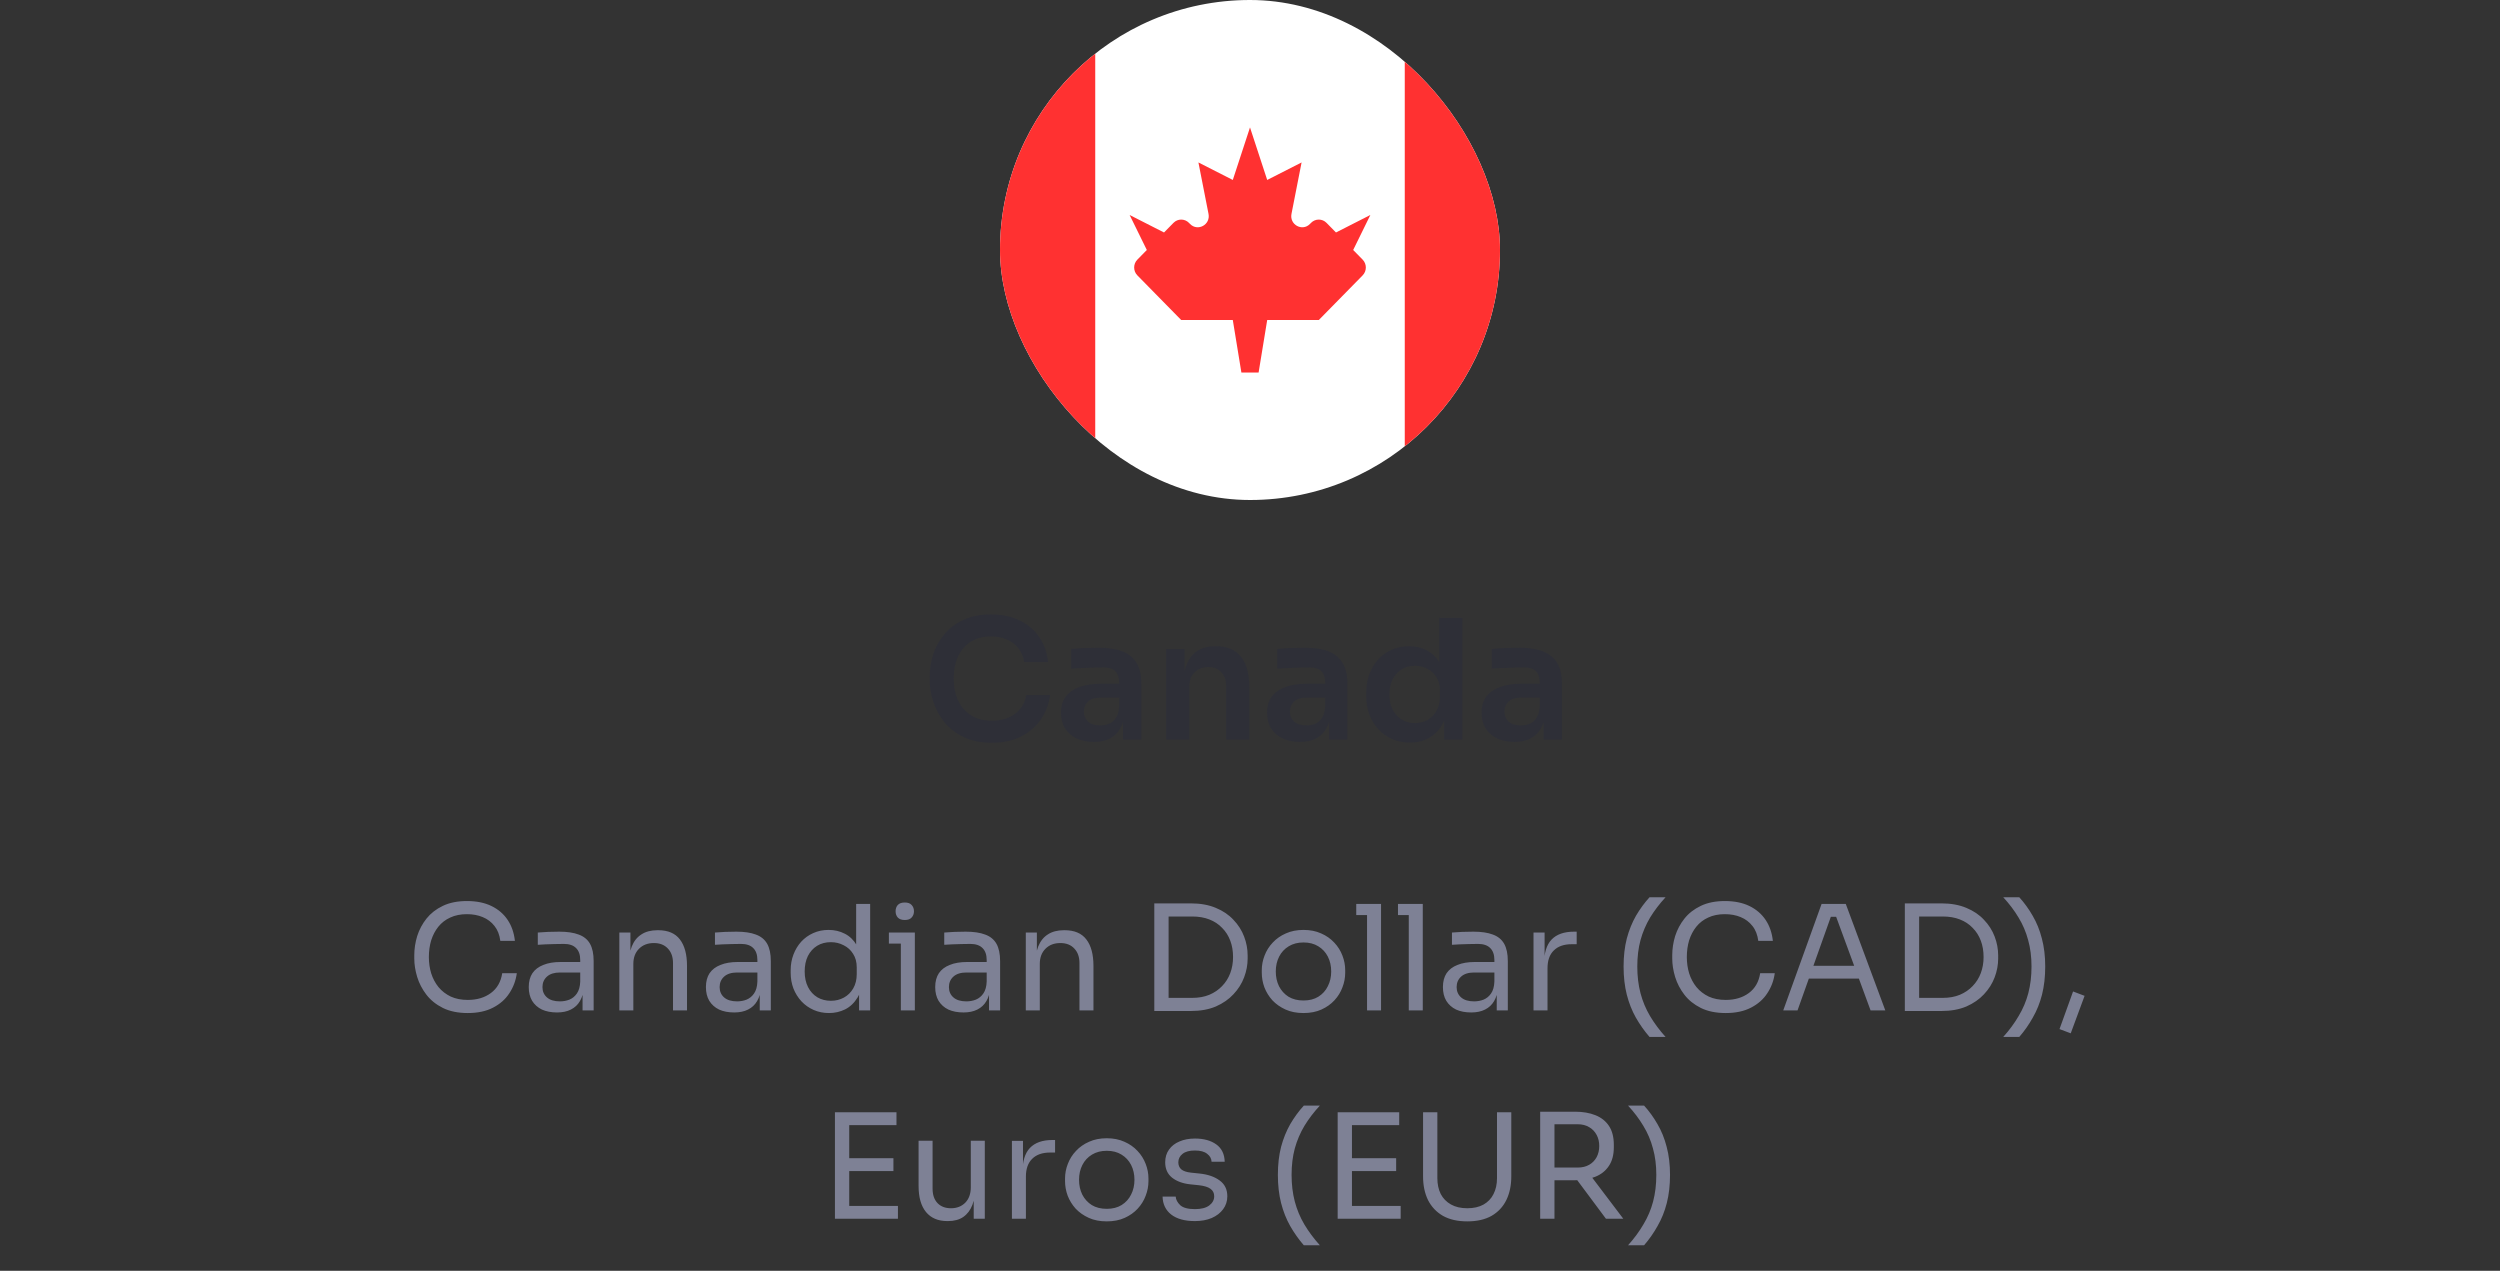 <svg width="240" height="122" viewBox="0 0 240 122" fill="none" xmlns="http://www.w3.org/2000/svg">
<rect x="0" y="0" width="240" height="122" fill="#333333" stroke="none"/>
<g clip-path="url(#clip0_4354_41849)">
<rect x="85.334" y="-1.212" width="69.333" height="50.424" fill="white"/>
<rect x="134.857" y="-1.212" width="19.809" height="50.424" fill="#FF3131"/>
<path fill-rule="evenodd" clip-rule="evenodd" d="M85.334 49.212H105.143V-1.212H85.334V49.212Z" fill="#FF3131"/>
<path fill-rule="evenodd" clip-rule="evenodd" d="M125.755 21.501C125.02 22.25 123.778 21.573 123.982 20.535L124.952 15.595L121.651 17.276L120 12.234L118.349 17.276L115.048 15.595L116.018 20.535C116.222 21.573 114.98 22.25 114.245 21.501L114.14 21.394C113.729 20.976 113.064 20.976 112.654 21.394L111.746 22.319L108.444 20.638L110.095 23.999L109.187 24.924C108.777 25.341 108.777 26.019 109.187 26.436L113.397 30.723H118.349L119.174 35.765H120.825L121.651 30.723H126.603L130.813 26.436C131.223 26.019 131.223 25.341 130.813 24.924L129.905 23.999L131.555 20.638L128.254 22.319L127.346 21.394C126.936 20.976 126.27 20.976 125.86 21.394L125.755 21.501Z" fill="#FF3131"/>
</g>
<path d="M95.204 71.304C94.148 71.304 93.241 71.117 92.484 70.744C91.727 70.371 91.108 69.885 90.628 69.288C90.159 68.691 89.812 68.04 89.588 67.336C89.364 66.632 89.252 65.955 89.252 65.304V64.952C89.252 64.227 89.364 63.512 89.588 62.808C89.823 62.104 90.18 61.464 90.66 60.888C91.14 60.312 91.748 59.853 92.484 59.512C93.231 59.16 94.111 58.984 95.124 58.984C96.18 58.984 97.097 59.176 97.876 59.56C98.665 59.933 99.295 60.467 99.764 61.16C100.233 61.843 100.516 62.643 100.612 63.56H98.324C98.239 63.027 98.047 62.579 97.748 62.216C97.46 61.843 97.092 61.565 96.644 61.384C96.196 61.192 95.689 61.096 95.124 61.096C94.548 61.096 94.036 61.197 93.588 61.4C93.14 61.592 92.767 61.869 92.468 62.232C92.169 62.595 91.94 63.021 91.78 63.512C91.631 64.003 91.556 64.547 91.556 65.144C91.556 65.72 91.631 66.253 91.78 66.744C91.94 67.235 92.175 67.667 92.484 68.04C92.793 68.403 93.172 68.685 93.62 68.888C94.079 69.091 94.607 69.192 95.204 69.192C96.079 69.192 96.815 68.979 97.412 68.552C98.02 68.115 98.388 67.507 98.516 66.728H100.804C100.697 67.56 100.415 68.323 99.956 69.016C99.497 69.709 98.868 70.264 98.068 70.68C97.268 71.096 96.313 71.304 95.204 71.304ZM107.809 71V68.424H107.441V65.56C107.441 65.059 107.319 64.685 107.073 64.44C106.828 64.195 106.449 64.072 105.937 64.072C105.671 64.072 105.351 64.077 104.977 64.088C104.604 64.099 104.225 64.115 103.841 64.136C103.468 64.147 103.132 64.163 102.833 64.184V62.296C103.079 62.275 103.356 62.253 103.665 62.232C103.975 62.211 104.289 62.2 104.609 62.2C104.94 62.189 105.249 62.184 105.537 62.184C106.433 62.184 107.175 62.301 107.761 62.536C108.359 62.771 108.807 63.139 109.105 63.64C109.415 64.141 109.569 64.797 109.569 65.608V71H107.809ZM105.009 71.224C104.38 71.224 103.825 71.112 103.345 70.888C102.876 70.664 102.508 70.344 102.241 69.928C101.985 69.512 101.857 69.011 101.857 68.424C101.857 67.784 102.012 67.261 102.321 66.856C102.641 66.451 103.084 66.147 103.649 65.944C104.225 65.741 104.897 65.64 105.665 65.64H107.681V66.968H105.633C105.121 66.968 104.727 67.096 104.449 67.352C104.183 67.597 104.049 67.917 104.049 68.312C104.049 68.707 104.183 69.027 104.449 69.272C104.727 69.517 105.121 69.64 105.633 69.64C105.943 69.64 106.225 69.587 106.481 69.48C106.748 69.363 106.967 69.171 107.137 68.904C107.319 68.627 107.42 68.253 107.441 67.784L107.985 68.408C107.932 69.016 107.783 69.528 107.537 69.944C107.303 70.36 106.972 70.68 106.545 70.904C106.129 71.117 105.617 71.224 105.009 71.224ZM111.952 71V62.312H113.712V66.04H113.552C113.552 65.155 113.669 64.419 113.904 63.832C114.138 63.235 114.485 62.787 114.944 62.488C115.413 62.189 115.994 62.04 116.688 62.04H116.784C117.818 62.04 118.602 62.376 119.135 63.048C119.669 63.709 119.936 64.701 119.936 66.024V71H117.712V65.832C117.712 65.299 117.557 64.867 117.248 64.536C116.949 64.205 116.533 64.04 116 64.04C115.456 64.04 115.013 64.211 114.672 64.552C114.341 64.883 114.176 65.331 114.176 65.896V71H111.952ZM127.591 71V68.424H127.223V65.56C127.223 65.059 127.1 64.685 126.855 64.44C126.609 64.195 126.231 64.072 125.719 64.072C125.452 64.072 125.132 64.077 124.759 64.088C124.385 64.099 124.007 64.115 123.623 64.136C123.249 64.147 122.913 64.163 122.615 64.184V62.296C122.86 62.275 123.137 62.253 123.447 62.232C123.756 62.211 124.071 62.2 124.391 62.2C124.721 62.189 125.031 62.184 125.319 62.184C126.215 62.184 126.956 62.301 127.543 62.536C128.14 62.771 128.588 63.139 128.887 63.64C129.196 64.141 129.351 64.797 129.351 65.608V71H127.591ZM124.791 71.224C124.161 71.224 123.607 71.112 123.127 70.888C122.657 70.664 122.289 70.344 122.023 69.928C121.767 69.512 121.639 69.011 121.639 68.424C121.639 67.784 121.793 67.261 122.103 66.856C122.423 66.451 122.865 66.147 123.431 65.944C124.007 65.741 124.679 65.64 125.447 65.64H127.463V66.968H125.415C124.903 66.968 124.508 67.096 124.231 67.352C123.964 67.597 123.831 67.917 123.831 68.312C123.831 68.707 123.964 69.027 124.231 69.272C124.508 69.517 124.903 69.64 125.415 69.64C125.724 69.64 126.007 69.587 126.263 69.48C126.529 69.363 126.748 69.171 126.919 68.904C127.1 68.627 127.201 68.253 127.223 67.784L127.767 68.408C127.713 69.016 127.564 69.528 127.319 69.944C127.084 70.36 126.753 70.68 126.327 70.904C125.911 71.117 125.399 71.224 124.791 71.224ZM135.333 71.288C134.725 71.288 134.165 71.176 133.653 70.952C133.141 70.728 132.698 70.413 132.325 70.008C131.951 69.603 131.663 69.133 131.461 68.6C131.258 68.056 131.157 67.469 131.157 66.84V66.504C131.157 65.885 131.253 65.304 131.445 64.76C131.647 64.216 131.925 63.741 132.277 63.336C132.639 62.931 133.071 62.616 133.573 62.392C134.085 62.157 134.65 62.04 135.269 62.04C135.951 62.04 136.549 62.189 137.061 62.488C137.583 62.776 137.999 63.213 138.309 63.8C138.618 64.387 138.789 65.123 138.821 66.008L138.165 65.24V59.32H140.389V71H138.629V67.304H139.013C138.981 68.189 138.799 68.931 138.469 69.528C138.138 70.115 137.701 70.557 137.157 70.856C136.623 71.144 136.015 71.288 135.333 71.288ZM135.829 69.416C136.266 69.416 136.666 69.32 137.029 69.128C137.391 68.925 137.679 68.637 137.893 68.264C138.117 67.88 138.229 67.432 138.229 66.92V66.28C138.229 65.768 138.117 65.341 137.893 65C137.669 64.648 137.375 64.381 137.013 64.2C136.65 64.008 136.255 63.912 135.829 63.912C135.349 63.912 134.922 64.029 134.549 64.264C134.186 64.488 133.898 64.808 133.685 65.224C133.482 65.64 133.381 66.125 133.381 66.68C133.381 67.235 133.487 67.72 133.701 68.136C133.914 68.541 134.202 68.856 134.565 69.08C134.938 69.304 135.359 69.416 135.829 69.416ZM148.184 71V68.424H147.816V65.56C147.816 65.059 147.694 64.685 147.448 64.44C147.203 64.195 146.824 64.072 146.312 64.072C146.046 64.072 145.726 64.077 145.352 64.088C144.979 64.099 144.6 64.115 144.216 64.136C143.843 64.147 143.507 64.163 143.208 64.184V62.296C143.454 62.275 143.731 62.253 144.04 62.232C144.35 62.211 144.664 62.2 144.984 62.2C145.315 62.189 145.624 62.184 145.912 62.184C146.808 62.184 147.55 62.301 148.136 62.536C148.734 62.771 149.182 63.139 149.48 63.64C149.79 64.141 149.944 64.797 149.944 65.608V71H148.184ZM145.384 71.224C144.755 71.224 144.2 71.112 143.72 70.888C143.251 70.664 142.883 70.344 142.616 69.928C142.36 69.512 142.232 69.011 142.232 68.424C142.232 67.784 142.387 67.261 142.696 66.856C143.016 66.451 143.459 66.147 144.024 65.944C144.6 65.741 145.272 65.64 146.04 65.64H148.056V66.968H146.008C145.496 66.968 145.102 67.096 144.824 67.352C144.558 67.597 144.424 67.917 144.424 68.312C144.424 68.707 144.558 69.027 144.824 69.272C145.102 69.517 145.496 69.64 146.008 69.64C146.318 69.64 146.6 69.587 146.856 69.48C147.123 69.363 147.342 69.171 147.512 68.904C147.694 68.627 147.795 68.253 147.816 67.784L148.36 68.408C148.307 69.016 148.158 69.528 147.912 69.944C147.678 70.36 147.347 70.68 146.92 70.904C146.504 71.117 145.992 71.224 145.384 71.224Z" fill="#2E2F37"/>
<path d="M44.909 97.252C43.976 97.252 43.178 97.089 42.515 96.762C41.862 96.435 41.335 96.011 40.933 95.488C40.532 94.965 40.238 94.401 40.051 93.794C39.865 93.178 39.771 92.585 39.771 92.016V91.708C39.771 91.092 39.865 90.476 40.051 89.86C40.247 89.244 40.546 88.684 40.947 88.18C41.349 87.676 41.871 87.27 42.515 86.962C43.159 86.654 43.929 86.5 44.825 86.5C45.74 86.5 46.524 86.659 47.177 86.976C47.831 87.293 48.349 87.737 48.731 88.306C49.114 88.875 49.347 89.547 49.431 90.322H48.031C47.957 89.743 47.77 89.267 47.471 88.894C47.173 88.511 46.795 88.227 46.337 88.04C45.889 87.853 45.385 87.76 44.825 87.76C44.219 87.76 43.687 87.867 43.229 88.082C42.772 88.287 42.389 88.581 42.081 88.964C41.783 89.337 41.554 89.771 41.395 90.266C41.246 90.761 41.171 91.297 41.171 91.876C41.171 92.427 41.246 92.949 41.395 93.444C41.554 93.939 41.787 94.377 42.095 94.76C42.413 95.143 42.805 95.446 43.271 95.67C43.738 95.885 44.284 95.992 44.909 95.992C45.787 95.992 46.524 95.773 47.121 95.334C47.719 94.895 48.083 94.261 48.213 93.43H49.613C49.52 94.13 49.282 94.769 48.899 95.348C48.526 95.927 48.003 96.389 47.331 96.734C46.669 97.079 45.861 97.252 44.909 97.252ZM55.926 97V94.76H55.702V92.17C55.702 91.657 55.567 91.269 55.296 91.008C55.035 90.747 54.648 90.616 54.134 90.616C53.845 90.616 53.546 90.621 53.238 90.63C52.93 90.639 52.636 90.649 52.356 90.658C52.076 90.667 51.834 90.681 51.628 90.7V89.524C51.834 89.505 52.048 89.491 52.272 89.482C52.505 89.463 52.743 89.454 52.986 89.454C53.229 89.445 53.462 89.44 53.686 89.44C54.452 89.44 55.077 89.533 55.562 89.72C56.047 89.897 56.407 90.191 56.64 90.602C56.873 91.013 56.99 91.568 56.99 92.268V97H55.926ZM53.476 97.196C52.916 97.196 52.431 97.103 52.02 96.916C51.619 96.72 51.306 96.44 51.082 96.076C50.867 95.712 50.76 95.273 50.76 94.76C50.76 94.228 50.877 93.785 51.11 93.43C51.353 93.075 51.703 92.809 52.16 92.632C52.617 92.445 53.168 92.352 53.812 92.352H55.842V93.36H53.756C53.215 93.36 52.8 93.491 52.51 93.752C52.221 94.013 52.076 94.349 52.076 94.76C52.076 95.171 52.221 95.502 52.51 95.754C52.8 96.006 53.215 96.132 53.756 96.132C54.074 96.132 54.377 96.076 54.666 95.964C54.956 95.843 55.194 95.647 55.38 95.376C55.576 95.096 55.684 94.713 55.702 94.228L56.066 94.76C56.02 95.292 55.889 95.74 55.674 96.104C55.469 96.459 55.179 96.729 54.806 96.916C54.442 97.103 53.999 97.196 53.476 97.196ZM59.457 97V89.524H60.521V92.73H60.353C60.353 91.993 60.451 91.372 60.647 90.868C60.852 90.355 61.16 89.967 61.571 89.706C61.982 89.435 62.5 89.3 63.125 89.3H63.181C64.124 89.3 64.819 89.594 65.267 90.182C65.724 90.77 65.953 91.619 65.953 92.73V97H64.609V92.45C64.609 91.871 64.446 91.409 64.119 91.064C63.792 90.709 63.344 90.532 62.775 90.532C62.187 90.532 61.711 90.714 61.347 91.078C60.983 91.442 60.801 91.927 60.801 92.534V97H59.457ZM72.934 97V94.76H72.71V92.17C72.71 91.657 72.575 91.269 72.304 91.008C72.043 90.747 71.655 90.616 71.142 90.616C70.853 90.616 70.554 90.621 70.246 90.63C69.938 90.639 69.644 90.649 69.364 90.658C69.084 90.667 68.841 90.681 68.636 90.7V89.524C68.841 89.505 69.056 89.491 69.28 89.482C69.513 89.463 69.751 89.454 69.994 89.454C70.237 89.445 70.47 89.44 70.694 89.44C71.459 89.44 72.085 89.533 72.57 89.72C73.055 89.897 73.415 90.191 73.648 90.602C73.881 91.013 73.998 91.568 73.998 92.268V97H72.934ZM70.484 97.196C69.924 97.196 69.439 97.103 69.028 96.916C68.627 96.72 68.314 96.44 68.09 96.076C67.875 95.712 67.768 95.273 67.768 94.76C67.768 94.228 67.885 93.785 68.118 93.43C68.361 93.075 68.711 92.809 69.168 92.632C69.625 92.445 70.176 92.352 70.82 92.352H72.85V93.36H70.764C70.223 93.36 69.807 93.491 69.518 93.752C69.229 94.013 69.084 94.349 69.084 94.76C69.084 95.171 69.229 95.502 69.518 95.754C69.807 96.006 70.223 96.132 70.764 96.132C71.081 96.132 71.385 96.076 71.674 95.964C71.963 95.843 72.201 95.647 72.388 95.376C72.584 95.096 72.691 94.713 72.71 94.228L73.074 94.76C73.027 95.292 72.897 95.74 72.682 96.104C72.477 96.459 72.187 96.729 71.814 96.916C71.45 97.103 71.007 97.196 70.484 97.196ZM79.587 97.252C79.055 97.252 78.565 97.154 78.117 96.958C77.669 96.762 77.277 96.487 76.941 96.132C76.614 95.777 76.357 95.367 76.171 94.9C75.993 94.433 75.905 93.929 75.905 93.388V93.136C75.905 92.604 75.993 92.105 76.171 91.638C76.348 91.171 76.595 90.761 76.913 90.406C77.239 90.051 77.622 89.776 78.061 89.58C78.509 89.375 79.003 89.272 79.545 89.272C80.114 89.272 80.632 89.393 81.099 89.636C81.565 89.869 81.948 90.238 82.247 90.742C82.545 91.246 82.713 91.899 82.751 92.702L82.191 91.806V86.78H83.535V97H82.471V93.682H82.863C82.825 94.531 82.648 95.222 82.331 95.754C82.013 96.277 81.612 96.659 81.127 96.902C80.651 97.135 80.137 97.252 79.587 97.252ZM79.769 96.076C80.226 96.076 80.641 95.973 81.015 95.768C81.388 95.563 81.687 95.269 81.911 94.886C82.135 94.494 82.247 94.037 82.247 93.514V92.87C82.247 92.357 82.13 91.923 81.897 91.568C81.673 91.204 81.369 90.929 80.987 90.742C80.613 90.546 80.203 90.448 79.755 90.448C79.26 90.448 78.821 90.565 78.439 90.798C78.065 91.031 77.771 91.358 77.557 91.778C77.351 92.198 77.249 92.693 77.249 93.262C77.249 93.831 77.356 94.331 77.571 94.76C77.785 95.18 78.084 95.507 78.467 95.74C78.849 95.964 79.283 96.076 79.769 96.076ZM86.481 97V89.524H87.825V97H86.481ZM85.333 90.588V89.524H87.825V90.588H85.333ZM86.859 88.32C86.56 88.32 86.336 88.241 86.187 88.082C86.047 87.923 85.977 87.723 85.977 87.48C85.977 87.237 86.047 87.037 86.187 86.878C86.336 86.719 86.56 86.64 86.859 86.64C87.158 86.64 87.377 86.719 87.517 86.878C87.666 87.037 87.741 87.237 87.741 87.48C87.741 87.723 87.666 87.923 87.517 88.082C87.377 88.241 87.158 88.32 86.859 88.32ZM94.946 97V94.76H94.722V92.17C94.722 91.657 94.586 91.269 94.316 91.008C94.054 90.747 93.667 90.616 93.154 90.616C92.864 90.616 92.566 90.621 92.258 90.63C91.95 90.639 91.656 90.649 91.376 90.658C91.096 90.667 90.853 90.681 90.648 90.7V89.524C90.853 89.505 91.068 89.491 91.292 89.482C91.525 89.463 91.763 89.454 92.006 89.454C92.248 89.445 92.482 89.44 92.706 89.44C93.471 89.44 94.096 89.533 94.582 89.72C95.067 89.897 95.426 90.191 95.66 90.602C95.893 91.013 96.01 91.568 96.01 92.268V97H94.946ZM92.496 97.196C91.936 97.196 91.45 97.103 91.04 96.916C90.638 96.72 90.326 96.44 90.102 96.076C89.887 95.712 89.78 95.273 89.78 94.76C89.78 94.228 89.896 93.785 90.13 93.43C90.372 93.075 90.722 92.809 91.18 92.632C91.637 92.445 92.188 92.352 92.832 92.352H94.862V93.36H92.776C92.234 93.36 91.819 93.491 91.53 93.752C91.24 94.013 91.096 94.349 91.096 94.76C91.096 95.171 91.24 95.502 91.53 95.754C91.819 96.006 92.234 96.132 92.776 96.132C93.093 96.132 93.396 96.076 93.686 95.964C93.975 95.843 94.213 95.647 94.4 95.376C94.596 95.096 94.703 94.713 94.722 94.228L95.086 94.76C95.039 95.292 94.908 95.74 94.694 96.104C94.488 96.459 94.199 96.729 93.826 96.916C93.462 97.103 93.018 97.196 92.496 97.196ZM98.477 97V89.524H99.54V92.73H99.373C99.373 91.993 99.471 91.372 99.666 90.868C99.872 90.355 100.18 89.967 100.59 89.706C101.001 89.435 101.519 89.3 102.144 89.3H102.2C103.143 89.3 103.838 89.594 104.286 90.182C104.744 90.77 104.972 91.619 104.972 92.73V97H103.628V92.45C103.628 91.871 103.465 91.409 103.138 91.064C102.812 90.709 102.364 90.532 101.794 90.532C101.206 90.532 100.73 90.714 100.366 91.078C100.002 91.442 99.82 91.927 99.82 92.534V97H98.477ZM111.905 97.056V95.796H114.453C115.069 95.796 115.615 95.698 116.091 95.502C116.576 95.297 116.987 95.017 117.323 94.662C117.668 94.307 117.93 93.892 118.107 93.416C118.284 92.94 118.373 92.427 118.373 91.876C118.373 91.297 118.284 90.775 118.107 90.308C117.93 89.832 117.668 89.421 117.323 89.076C116.987 88.721 116.576 88.451 116.091 88.264C115.615 88.077 115.069 87.984 114.453 87.984H111.905V86.724H114.313C115.237 86.724 116.04 86.869 116.721 87.158C117.402 87.438 117.967 87.821 118.415 88.306C118.872 88.782 119.213 89.319 119.437 89.916C119.661 90.504 119.773 91.106 119.773 91.722V92.03C119.773 92.627 119.661 93.225 119.437 93.822C119.213 94.419 118.872 94.961 118.415 95.446C117.967 95.931 117.402 96.323 116.721 96.622C116.04 96.911 115.237 97.056 114.313 97.056H111.905ZM110.813 97.056V86.724H112.185V97.056H110.813ZM125.135 97.252C124.482 97.252 123.908 97.14 123.413 96.916C122.919 96.692 122.499 96.398 122.153 96.034C121.817 95.661 121.561 95.245 121.383 94.788C121.215 94.331 121.131 93.864 121.131 93.388V93.136C121.131 92.66 121.22 92.193 121.397 91.736C121.575 91.269 121.836 90.854 122.181 90.49C122.527 90.117 122.947 89.823 123.441 89.608C123.936 89.384 124.501 89.272 125.135 89.272C125.77 89.272 126.335 89.384 126.829 89.608C127.324 89.823 127.744 90.117 128.089 90.49C128.435 90.854 128.696 91.269 128.873 91.736C129.051 92.193 129.139 92.66 129.139 93.136V93.388C129.139 93.864 129.051 94.331 128.873 94.788C128.705 95.245 128.449 95.661 128.103 96.034C127.767 96.398 127.352 96.692 126.857 96.916C126.363 97.14 125.789 97.252 125.135 97.252ZM125.135 96.048C125.695 96.048 126.171 95.927 126.563 95.684C126.965 95.432 127.268 95.096 127.473 94.676C127.688 94.256 127.795 93.785 127.795 93.262C127.795 92.73 127.688 92.254 127.473 91.834C127.259 91.414 126.951 91.083 126.549 90.84C126.157 90.597 125.686 90.476 125.135 90.476C124.594 90.476 124.123 90.597 123.721 90.84C123.32 91.083 123.012 91.414 122.797 91.834C122.583 92.254 122.475 92.73 122.475 93.262C122.475 93.785 122.578 94.256 122.783 94.676C122.998 95.096 123.301 95.432 123.693 95.684C124.095 95.927 124.575 96.048 125.135 96.048ZM131.236 97V86.78H132.58V97H131.236ZM130.2 87.844V86.78H132.58V87.844H130.2ZM135.242 97V86.78H136.586V97H135.242ZM134.206 87.844V86.78H136.586V87.844H134.206ZM143.686 97V94.76H143.462V92.17C143.462 91.657 143.327 91.269 143.056 91.008C142.795 90.747 142.407 90.616 141.894 90.616C141.605 90.616 141.306 90.621 140.998 90.63C140.69 90.639 140.396 90.649 140.116 90.658C139.836 90.667 139.593 90.681 139.388 90.7V89.524C139.593 89.505 139.808 89.491 140.032 89.482C140.265 89.463 140.503 89.454 140.746 89.454C140.989 89.445 141.222 89.44 141.446 89.44C142.211 89.44 142.837 89.533 143.322 89.72C143.807 89.897 144.167 90.191 144.4 90.602C144.633 91.013 144.75 91.568 144.75 92.268V97H143.686ZM141.236 97.196C140.676 97.196 140.191 97.103 139.78 96.916C139.379 96.72 139.066 96.44 138.842 96.076C138.627 95.712 138.52 95.273 138.52 94.76C138.52 94.228 138.637 93.785 138.87 93.43C139.113 93.075 139.463 92.809 139.92 92.632C140.377 92.445 140.928 92.352 141.572 92.352H143.602V93.36H141.516C140.975 93.36 140.559 93.491 140.27 93.752C139.981 94.013 139.836 94.349 139.836 94.76C139.836 95.171 139.981 95.502 140.27 95.754C140.559 96.006 140.975 96.132 141.516 96.132C141.833 96.132 142.137 96.076 142.426 95.964C142.715 95.843 142.953 95.647 143.14 95.376C143.336 95.096 143.443 94.713 143.462 94.228L143.826 94.76C143.779 95.292 143.649 95.74 143.434 96.104C143.229 96.459 142.939 96.729 142.566 96.916C142.202 97.103 141.759 97.196 141.236 97.196ZM147.217 97V89.524H148.281V92.604H148.225C148.225 91.512 148.463 90.714 148.939 90.21C149.424 89.697 150.147 89.44 151.109 89.44H151.361V90.644H150.885C150.138 90.644 149.564 90.845 149.163 91.246C148.761 91.638 148.561 92.207 148.561 92.954V97H147.217ZM158.356 99.548C157.862 98.979 157.423 98.358 157.04 97.686C156.667 97.023 156.378 96.291 156.172 95.488C155.967 94.676 155.864 93.775 155.864 92.786C155.864 91.797 155.967 90.901 156.172 90.098C156.387 89.295 156.681 88.567 157.054 87.914C157.437 87.261 157.871 86.668 158.356 86.136H159.896C159.318 86.761 158.823 87.41 158.412 88.082C158.011 88.754 157.703 89.477 157.488 90.252C157.283 91.017 157.18 91.862 157.18 92.786C157.18 93.71 157.283 94.564 157.488 95.348C157.694 96.123 157.997 96.851 158.398 97.532C158.809 98.223 159.308 98.895 159.896 99.548H158.356ZM165.673 97.252C164.74 97.252 163.942 97.089 163.279 96.762C162.626 96.435 162.098 96.011 161.697 95.488C161.296 94.965 161.002 94.401 160.815 93.794C160.628 93.178 160.535 92.585 160.535 92.016V91.708C160.535 91.092 160.628 90.476 160.815 89.86C161.011 89.244 161.31 88.684 161.711 88.18C162.112 87.676 162.635 87.27 163.279 86.962C163.923 86.654 164.693 86.5 165.589 86.5C166.504 86.5 167.288 86.659 167.941 86.976C168.594 87.293 169.112 87.737 169.495 88.306C169.878 88.875 170.111 89.547 170.195 90.322H168.795C168.72 89.743 168.534 89.267 168.235 88.894C167.936 88.511 167.558 88.227 167.101 88.04C166.653 87.853 166.149 87.76 165.589 87.76C164.982 87.76 164.45 87.867 163.993 88.082C163.536 88.287 163.153 88.581 162.845 88.964C162.546 89.337 162.318 89.771 162.159 90.266C162.01 90.761 161.935 91.297 161.935 91.876C161.935 92.427 162.01 92.949 162.159 93.444C162.318 93.939 162.551 94.377 162.859 94.76C163.176 95.143 163.568 95.446 164.035 95.67C164.502 95.885 165.048 95.992 165.673 95.992C166.55 95.992 167.288 95.773 167.885 95.334C168.482 94.895 168.846 94.261 168.977 93.43H170.377C170.284 94.13 170.046 94.769 169.663 95.348C169.29 95.927 168.767 96.389 168.095 96.734C167.432 97.079 166.625 97.252 165.673 97.252ZM171.19 97L174.872 86.78H177.196L180.99 97H179.576L176.146 87.676L176.818 88.012H175.166L175.88 87.676L172.562 97H171.19ZM173.388 93.948L173.85 92.716H178.26L178.722 93.948H173.388ZM183.956 97.056V95.796H186.504C187.12 95.796 187.666 95.698 188.142 95.502C188.627 95.297 189.038 95.017 189.374 94.662C189.719 94.307 189.981 93.892 190.158 93.416C190.335 92.94 190.424 92.427 190.424 91.876C190.424 91.297 190.335 90.775 190.158 90.308C189.981 89.832 189.719 89.421 189.374 89.076C189.038 88.721 188.627 88.451 188.142 88.264C187.666 88.077 187.12 87.984 186.504 87.984H183.956V86.724H186.364C187.288 86.724 188.091 86.869 188.772 87.158C189.453 87.438 190.018 87.821 190.466 88.306C190.923 88.782 191.264 89.319 191.488 89.916C191.712 90.504 191.824 91.106 191.824 91.722V92.03C191.824 92.627 191.712 93.225 191.488 93.822C191.264 94.419 190.923 94.961 190.466 95.446C190.018 95.931 189.453 96.323 188.772 96.622C188.091 96.911 187.288 97.056 186.364 97.056H183.956ZM182.864 97.056V86.724H184.236V97.056H182.864ZM193.849 99.548H192.309C192.897 98.895 193.392 98.223 193.793 97.532C194.204 96.851 194.512 96.123 194.717 95.348C194.922 94.564 195.025 93.71 195.025 92.786C195.025 91.862 194.918 91.017 194.703 90.252C194.498 89.477 194.19 88.754 193.779 88.082C193.378 87.41 192.888 86.761 192.309 86.136H193.849C194.334 86.668 194.764 87.261 195.137 87.914C195.52 88.567 195.814 89.295 196.019 90.098C196.234 90.901 196.341 91.797 196.341 92.786C196.341 93.775 196.238 94.676 196.033 95.488C195.828 96.291 195.534 97.023 195.151 97.686C194.778 98.358 194.344 98.979 193.849 99.548ZM198.791 99.198L197.713 98.792L199.015 95.18L200.121 95.6L198.791 99.198ZM80.154 117V106.78H81.526V117H80.154ZM81.246 117V115.768H86.202V117H81.246ZM81.246 112.422V111.19H85.768V112.422H81.246ZM81.246 108.012V106.78H86.062V108.012H81.246ZM90.942 117.224C90.056 117.224 89.374 116.935 88.898 116.356C88.422 115.777 88.184 114.942 88.184 113.85V109.51H89.528V114.116C89.528 114.704 89.687 115.166 90.004 115.502C90.322 115.829 90.751 115.992 91.293 115.992C91.853 115.992 92.31 115.815 92.665 115.46C93.019 115.096 93.197 114.601 93.197 113.976V109.51H94.54V117H93.477V113.794H93.644C93.644 114.531 93.546 115.157 93.35 115.67C93.154 116.174 92.861 116.561 92.469 116.832C92.086 117.093 91.596 117.224 90.999 117.224H90.942ZM97.144 117V109.524H98.207V112.604H98.151C98.151 111.512 98.389 110.714 98.865 110.21C99.351 109.697 100.074 109.44 101.035 109.44H101.287V110.644H100.811C100.065 110.644 99.491 110.845 99.09 111.246C98.688 111.638 98.487 112.207 98.487 112.954V117H97.144ZM106.248 117.252C105.594 117.252 105.02 117.14 104.526 116.916C104.031 116.692 103.611 116.398 103.266 116.034C102.93 115.661 102.673 115.245 102.496 114.788C102.328 114.331 102.244 113.864 102.244 113.388V113.136C102.244 112.66 102.332 112.193 102.51 111.736C102.687 111.269 102.948 110.854 103.294 110.49C103.639 110.117 104.059 109.823 104.554 109.608C105.048 109.384 105.613 109.272 106.248 109.272C106.882 109.272 107.447 109.384 107.942 109.608C108.436 109.823 108.856 110.117 109.202 110.49C109.547 110.854 109.808 111.269 109.986 111.736C110.163 112.193 110.252 112.66 110.252 113.136V113.388C110.252 113.864 110.163 114.331 109.986 114.788C109.818 115.245 109.561 115.661 109.216 116.034C108.88 116.398 108.464 116.692 107.97 116.916C107.475 117.14 106.901 117.252 106.248 117.252ZM106.248 116.048C106.808 116.048 107.284 115.927 107.676 115.684C108.077 115.432 108.38 115.096 108.586 114.676C108.8 114.256 108.908 113.785 108.908 113.262C108.908 112.73 108.8 112.254 108.586 111.834C108.371 111.414 108.063 111.083 107.662 110.84C107.27 110.597 106.798 110.476 106.248 110.476C105.706 110.476 105.235 110.597 104.834 110.84C104.432 111.083 104.124 111.414 103.91 111.834C103.695 112.254 103.588 112.73 103.588 113.262C103.588 113.785 103.69 114.256 103.896 114.676C104.11 115.096 104.414 115.432 104.806 115.684C105.207 115.927 105.688 116.048 106.248 116.048ZM114.715 117.224C113.735 117.224 112.974 117.014 112.433 116.594C111.901 116.174 111.625 115.6 111.607 114.872H112.867C112.885 115.161 113.03 115.437 113.301 115.698C113.581 115.95 114.052 116.076 114.715 116.076C115.312 116.076 115.769 115.959 116.087 115.726C116.404 115.483 116.563 115.189 116.563 114.844C116.563 114.536 116.446 114.298 116.213 114.13C115.979 113.953 115.601 113.836 115.079 113.78L114.267 113.696C113.557 113.621 112.979 113.411 112.531 113.066C112.083 112.711 111.859 112.217 111.859 111.582C111.859 111.106 111.98 110.7 112.223 110.364C112.465 110.019 112.801 109.757 113.231 109.58C113.66 109.393 114.155 109.3 114.715 109.3C115.555 109.3 116.236 109.487 116.759 109.86C117.281 110.233 117.552 110.789 117.571 111.526H116.311C116.301 111.227 116.161 110.975 115.891 110.77C115.629 110.555 115.237 110.448 114.715 110.448C114.192 110.448 113.795 110.555 113.525 110.77C113.254 110.985 113.119 111.255 113.119 111.582C113.119 111.862 113.212 112.086 113.399 112.254C113.595 112.422 113.912 112.529 114.351 112.576L115.163 112.66C115.965 112.744 116.609 112.968 117.095 113.332C117.58 113.687 117.823 114.191 117.823 114.844C117.823 115.311 117.687 115.726 117.417 116.09C117.155 116.445 116.791 116.725 116.325 116.93C115.858 117.126 115.321 117.224 114.715 117.224ZM125.168 119.548C124.673 118.979 124.235 118.358 123.852 117.686C123.479 117.023 123.189 116.291 122.984 115.488C122.779 114.676 122.676 113.775 122.676 112.786C122.676 111.797 122.779 110.901 122.984 110.098C123.199 109.295 123.493 108.567 123.866 107.914C124.249 107.261 124.683 106.668 125.168 106.136H126.708C126.129 106.761 125.635 107.41 125.224 108.082C124.823 108.754 124.515 109.477 124.3 110.252C124.095 111.017 123.992 111.862 123.992 112.786C123.992 113.71 124.095 114.564 124.3 115.348C124.505 116.123 124.809 116.851 125.21 117.532C125.621 118.223 126.12 118.895 126.708 119.548H125.168ZM128.416 117V106.78H129.788V117H128.416ZM129.508 117V115.768H134.464V117H129.508ZM129.508 112.422V111.19H134.03V112.422H129.508ZM129.508 108.012V106.78H134.324V108.012H129.508ZM140.856 117.252C139.932 117.252 139.153 117.075 138.518 116.72C137.893 116.356 137.417 115.852 137.09 115.208C136.773 114.555 136.614 113.799 136.614 112.94V106.78H137.986V113.108C137.986 113.677 138.094 114.181 138.308 114.62C138.532 115.049 138.859 115.385 139.288 115.628C139.718 115.871 140.24 115.992 140.856 115.992C141.472 115.992 141.99 115.875 142.41 115.642C142.84 115.399 143.162 115.063 143.376 114.634C143.6 114.195 143.712 113.687 143.712 113.108V106.78H145.084V112.94C145.084 113.799 144.926 114.555 144.608 115.208C144.291 115.852 143.82 116.356 143.194 116.72C142.569 117.075 141.79 117.252 140.856 117.252ZM147.857 117V106.724H149.229V117H147.857ZM154.171 117L150.783 112.45H152.393L155.837 117H154.171ZM148.711 113.304V112.086H151.455C151.884 112.086 152.253 111.997 152.561 111.82C152.869 111.643 153.107 111.4 153.275 111.092C153.443 110.775 153.527 110.415 153.527 110.014C153.527 109.613 153.443 109.258 153.275 108.95C153.107 108.633 152.869 108.385 152.561 108.208C152.253 108.021 151.884 107.928 151.455 107.928H148.711V106.724H151.203C151.95 106.724 152.603 106.836 153.163 107.06C153.723 107.284 154.157 107.629 154.465 108.096C154.773 108.563 154.927 109.165 154.927 109.902V110.126C154.927 110.863 154.768 111.465 154.451 111.932C154.143 112.399 153.709 112.744 153.149 112.968C152.598 113.192 151.95 113.304 151.203 113.304H148.711ZM157.83 119.548H156.29C156.878 118.895 157.373 118.223 157.774 117.532C158.185 116.851 158.493 116.123 158.698 115.348C158.904 114.564 159.006 113.71 159.006 112.786C159.006 111.862 158.899 111.017 158.684 110.252C158.479 109.477 158.171 108.754 157.76 108.082C157.359 107.41 156.869 106.761 156.29 106.136H157.83C158.316 106.668 158.745 107.261 159.118 107.914C159.501 108.567 159.795 109.295 160 110.098C160.215 110.901 160.322 111.797 160.322 112.786C160.322 113.775 160.22 114.676 160.014 115.488C159.809 116.291 159.515 117.023 159.132 117.686C158.759 118.358 158.325 118.979 157.83 119.548Z" fill="#7E8195"/>
<defs>
<clipPath id="clip0_4354_41849">
<rect x="96" width="48" height="48" rx="24" fill="white"/>
</clipPath>
</defs>
</svg>
